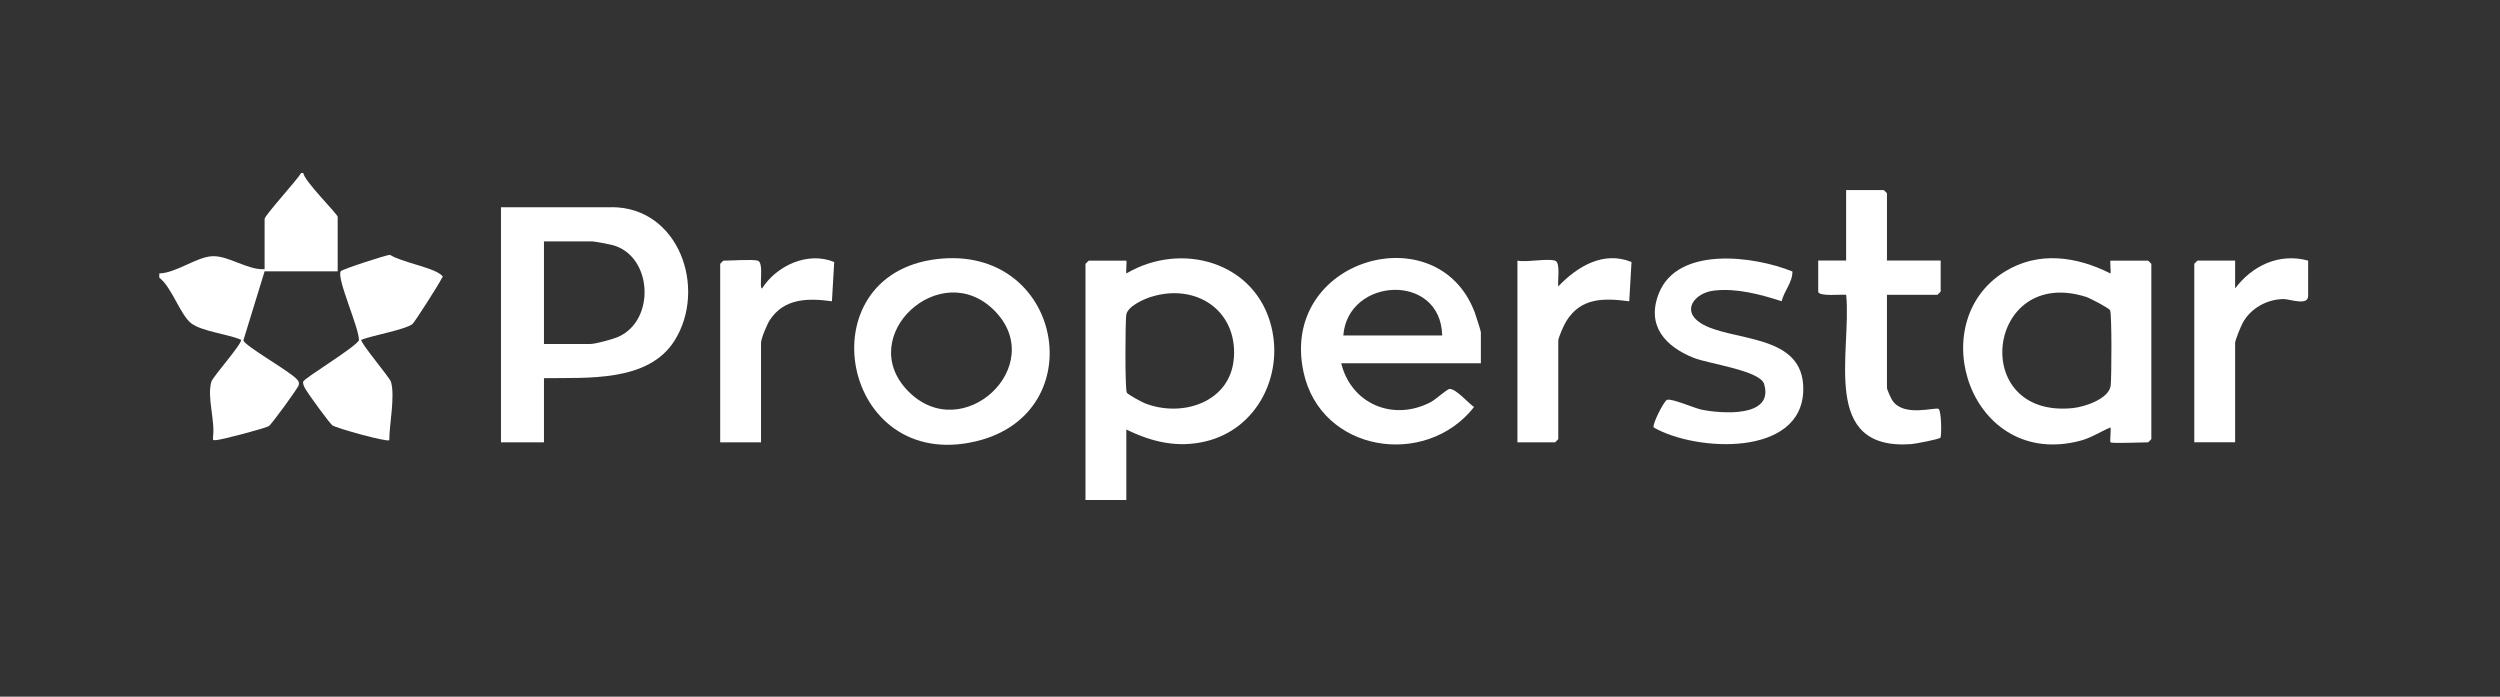 <?xml version="1.0" encoding="UTF-8"?>
<svg id="Layer_1" xmlns="http://www.w3.org/2000/svg" version="1.1" viewBox="0 0 450.58 125.56">
  <rect x="0" y="0" width="450.58" height="125.56" fill="#333333" stroke="none"/>
  <!-- Generator: Adobe Illustrator 29.2.1, SVG Export Plug-In . SVG Version: 2.1.0 Build 116)  -->
  <defs>
    <style>
      .st0 {
        fill: #fff;
      }
    </style>
  </defs>
  <path class="st0" d="M43.86,61.36l3.83-12.46h13.17v-9.82c0-.5-6-6.39-6.2-7.9h-.39c-.69,1.24-6.58,7.65-6.58,8.28v9.05c-3.08.21-6.51-2.49-9.48-2.33-2.81.15-6.49,3.03-9.5,3.1v.77c2.27,1.7,3.79,6.78,5.82,8.27,1.9,1.4,6.6,1.92,8.9,2.9.42.54-5.05,6.61-5.34,7.59-.81,2.79.71,7,.3,9.94.08.58-.23.61.58.57.98-.05,8.75-2.1,9.48-2.52.46-.26,5.32-6.94,5.39-7.39.09-.59.02-.64-.34-1.06-1.23-1.41-9.33-5.96-9.64-7Z"/>
  <path class="st0" d="M79.45,49.49c-1.62-1.33-7.12-2.25-9.16-3.56-.47-.04-8.61,2.58-8.87,2.96-.83,1.19,3.4,10.39,3.27,12.46-.88,1.43-9.95,6.84-10.05,7.45-.08.47.24,1.02.48,1.43.46.81,4.26,6.03,4.77,6.42.7.53,9.91,3.07,10.27,2.69,0-2.84,1.07-7.89.31-10.51-.24-.82-5.71-7.23-5.34-7.59,1.96-.78,7.77-1.79,9.18-2.81.39-.28,4.93-7.43,5.22-8.11.2-.46.51-.35-.07-.83Z"/>
  <g>
    <path class="st0" d="M203,49.29c-.09-.33.11-2.31,0-2.31h-6.78s-.58.54-.58.58v42.56h7.36v-12.71c4.58,2.25,9.26,3.36,14.34,2.13,9.16-2.21,13.98-11.74,11.81-20.63-2.86-11.73-16.24-15.48-26.15-9.62ZM222.38,64.52c-.57,7.92-9.22,10.81-16,8.18-.57-.22-3.12-1.61-3.29-1.92-.35-.61-.28-12.58-.11-14,.18-1.51,3.04-2.83,4.46-3.27,8.03-2.53,15.57,2.34,14.95,11.01Z"/>
    <path class="st0" d="M110.24,37.35h-19.95v42.37h7.75v-11.56c7.85-.12,18.83.76,23.56-6.81,5.86-9.39.77-24.01-11.36-24.01ZM111.32,60.76c-.99.41-4.02,1.24-4.95,1.24h-8.33v-18.49h8.71c.43,0,3.01.49,3.61.65,7.3,1.92,7.85,13.7.95,16.6Z"/>
    <path class="st0" d="M387.16,46.98h-6.78c-.12,0,.09,1.98,0,2.31-6.12-3.09-13.01-4.09-19.1-.31-14.84,9.19-6.11,35.61,13.6,30.47,2.03-.53,3.63-1.63,5.5-2.42.1.52-.13,2.57,0,2.69.24.24,5.79,0,6.78,0,.04,0,.58-.54.58-.58v-31.58s-.54-.58-.58-.58ZM380.4,69.53c-.31,2.36-4.7,3.81-6.8,4.02-18.88,1.93-15.61-25.7,2.35-20.05.72.23,4.09,1.98,4.35,2.41.34.59.28,12.26.11,13.61Z"/>
    <path class="st0" d="M266.9,59.88c0-.22-.91-3.04-1.09-3.53-6.64-17.84-35.25-9.76-30.88,10.68,3.11,14.56,22.08,17.39,30.74,6.33-1.04-.72-3.25-3.29-4.39-3.26-.49.01-2.52,1.91-3.41,2.37-6.77,3.55-14.35.32-16.14-7h25.17v-5.59ZM242.11,60.46c.8-10.52,17.56-11.4,17.82,0h-17.82Z"/>
    <path class="st0" d="M168.83,46.7c-23.83,2.86-17.24,38.61,7.07,32.84,21.28-5.05,15.59-35.56-7.07-32.84ZM163.67,70.49c-9.72-9.91,5.86-24.29,15.56-14.51,9.83,9.91-5.75,24.52-15.56,14.51Z"/>
    <path class="st0" d="M306.52,58.23c-3.57-2.25-1.08-5.46,2.41-5.86,4.08-.47,8.35.69,12.18,1.92.45-1.86,1.96-3.38,1.94-5.36-6.87-2.8-20.68-4.64-24.07,3.94-2.3,5.81,1.13,9.56,6.28,11.63,2.64,1.06,11.96,2.27,12.69,4.71,1.84,6.13-7.76,5.33-11.24,4.63-1.37-.28-5.35-2.06-6.24-1.78-.57.18-2.74,4.48-2.42,4.98,7.55,4.37,26.76,5.4,26.96-6.77.17-10.38-13.02-8.58-18.49-12.03Z"/>
    <path class="st0" d="M341.15,72.31c-.28-.39-1.06-2.08-1.06-2.42v-16.76h9.1s.58-.54.58-.58v-5.59h-9.68v-12.13s-.54-.58-.58-.58h-6.78v12.71h-5.03v5.59c0,.94,4.16.48,5.04.58,1.02,10.34-4.8,28.14,11.76,26.91.69-.05,5.04-.88,5.23-1.16.23-.36.18-4.81-.33-5.18-.54-.39-6.17,1.5-8.25-1.41Z"/>
    <path class="st0" d="M402.84,51.98v-5.01h-6.78s-.58.54-.58.58v32.16h7.36v-17.91c0-.48,1.05-3.02,1.38-3.63,1.43-2.61,4.36-4.24,7.35-4.27,1.12-.01,4.43,1.29,4.43-.57v-6.36c-5.21-1.42-10.06.89-13.16,5.01Z"/>
    <path class="st0" d="M137.35,51.99c-.62-.03.42-4.64-.77-5.01-.9-.28-4.85,0-6.2,0-.04,0-.58.54-.58.58v32.16h7.36v-17.91c0-.79,1.1-3.4,1.61-4.17,2.62-3.94,6.96-3.92,11.17-3.34l.41-7.08c-4.76-1.96-10.4.66-13,4.77Z"/>
    <path class="st0" d="M280.85,51.6c-.16-.95.45-4.31-.58-4.62-1.47-.45-5.03.33-6.78,0v32.74h6.78s.58-.54.58-.58v-17.72c0-.59,1.05-2.91,1.46-3.56,2.69-4.3,6.82-4.13,11.33-3.56l.41-7.08c-5.08-2.06-9.8.83-13.19,4.39Z"/>
  </g>
</svg>